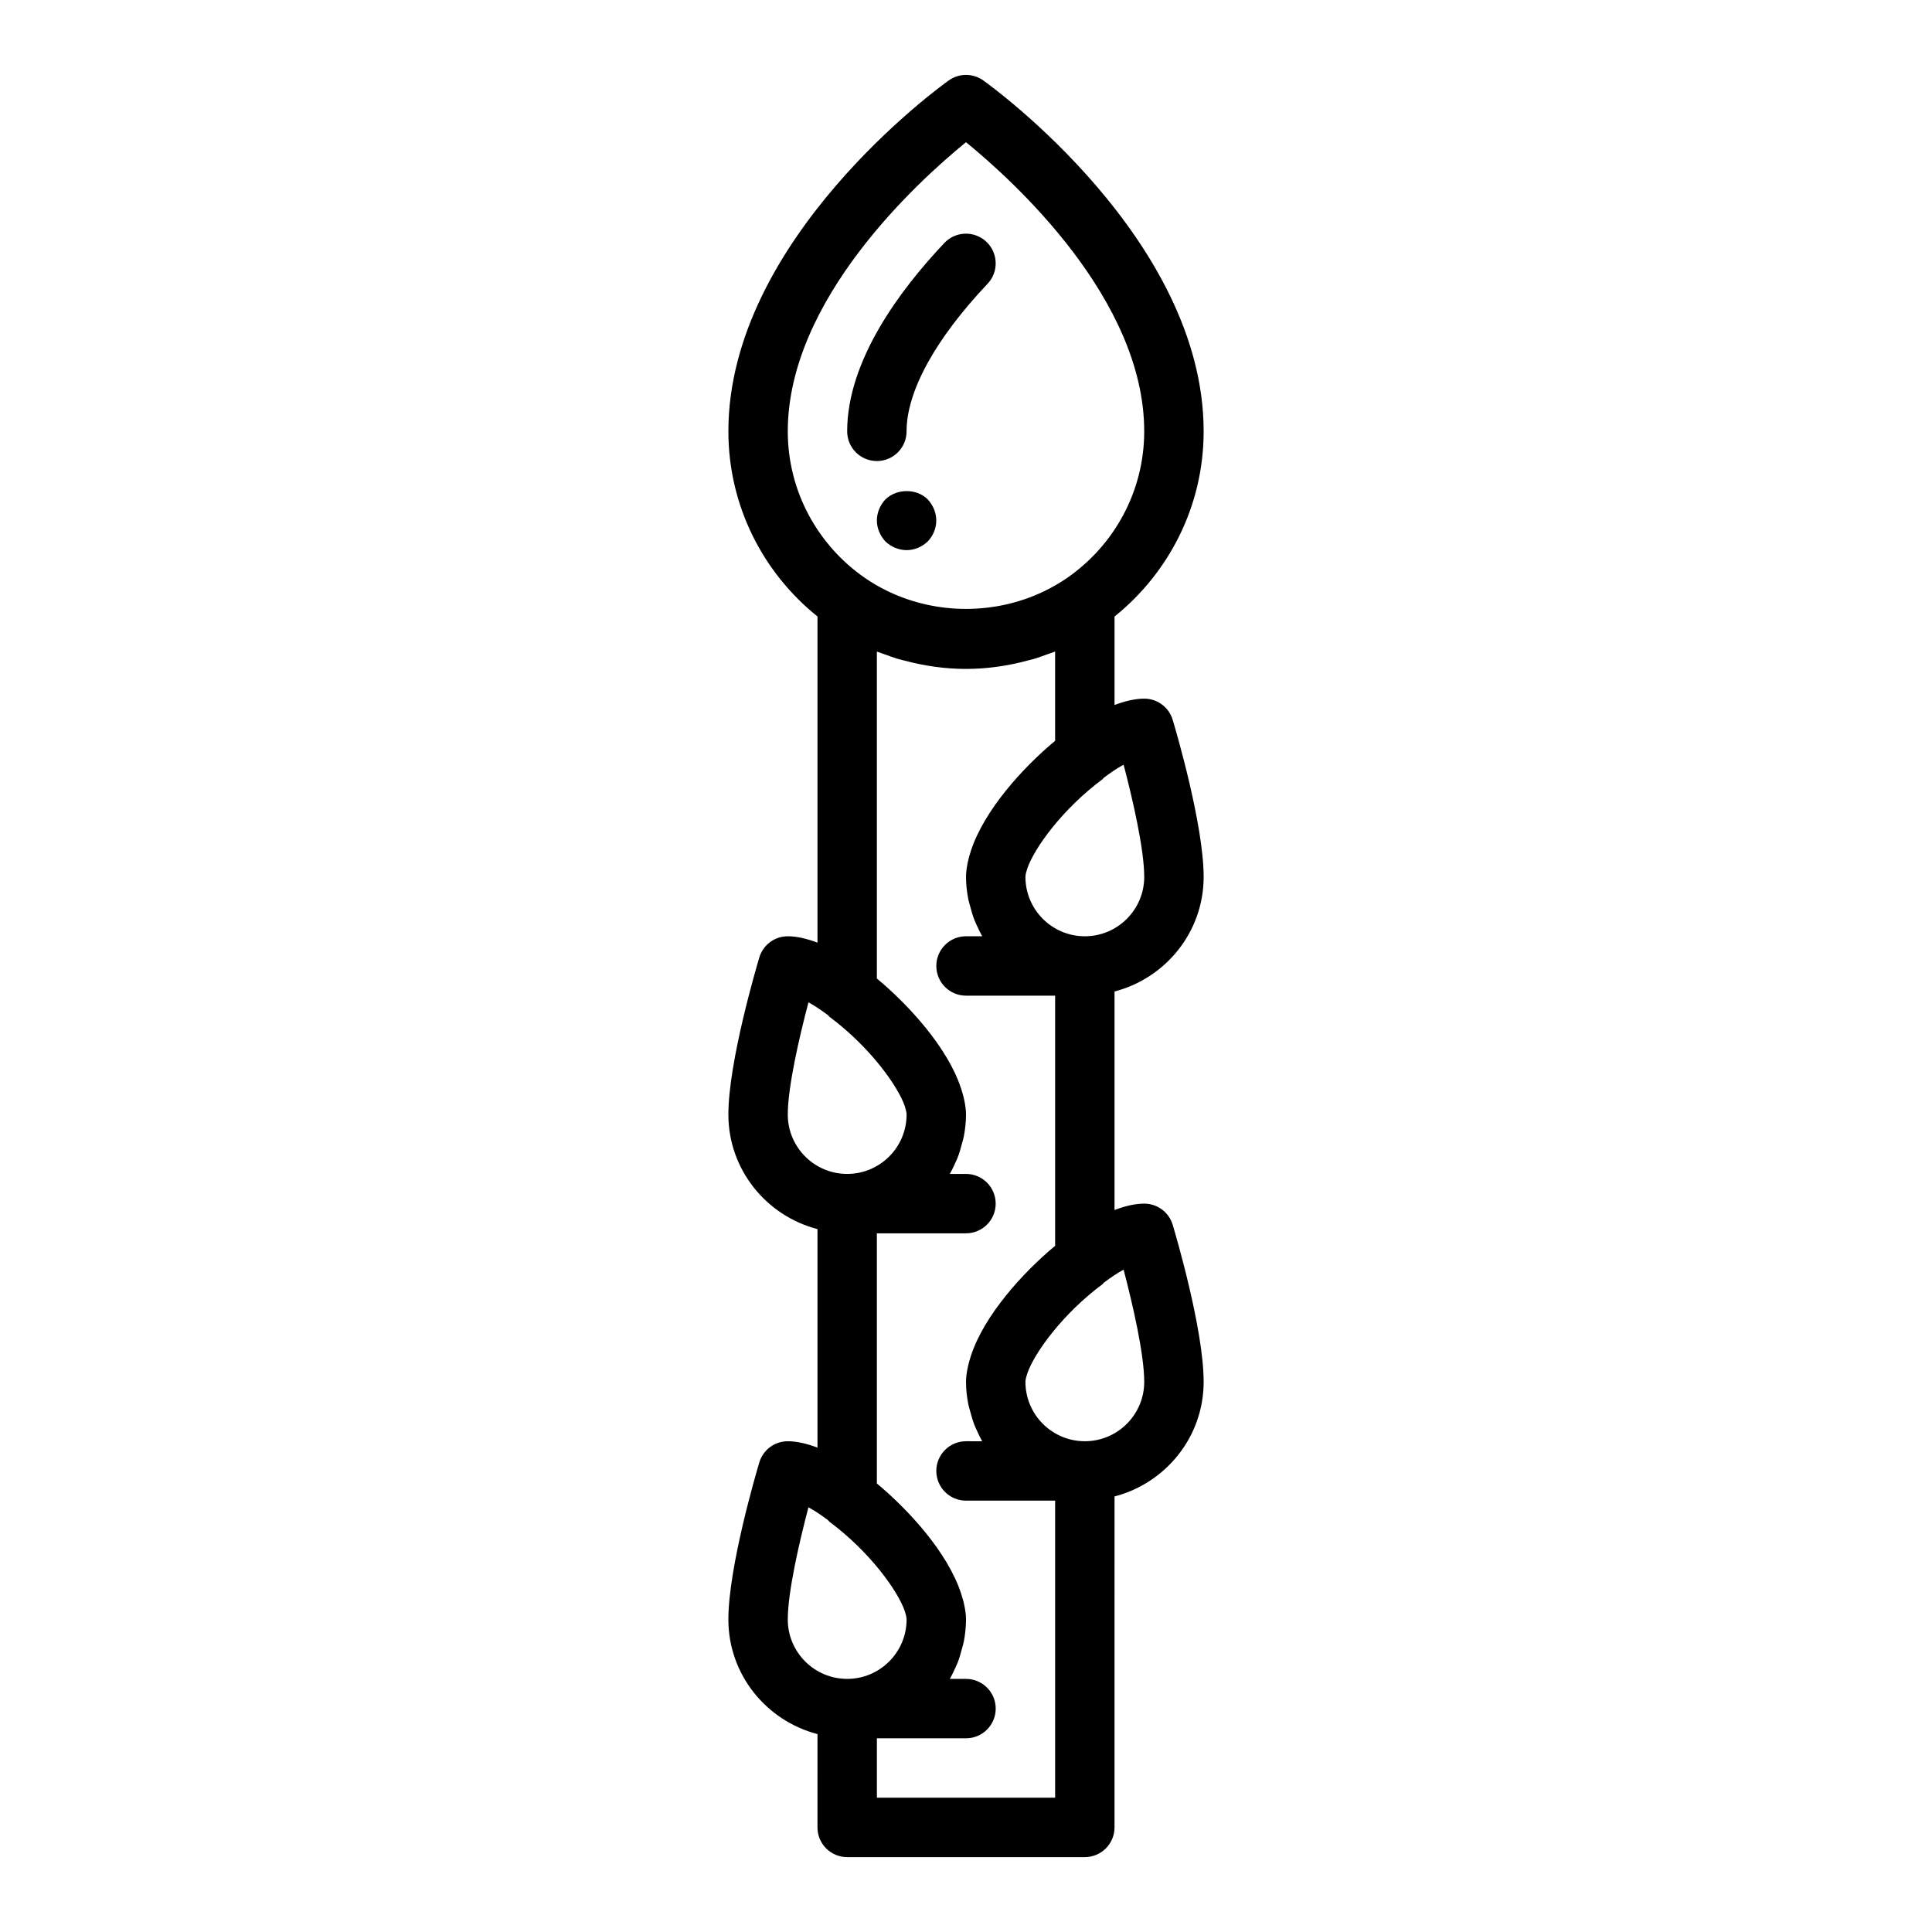 <?xml version="1.0" encoding="UTF-8"?>
<!-- Uploaded to: SVG Repo, www.svgrepo.com, Generator: SVG Repo Mixer Tools -->
<svg fill="#000000" width="800px" height="800px" version="1.1" viewBox="144 144 512 512" xmlns="http://www.w3.org/2000/svg">
 <g>
  <path d="m376.38 266.18c4.344 0 7.871-3.519 7.871-7.871 0-10.598 7.621-24.473 21.461-39.102 2.992-3.156 2.852-8.141-0.309-11.133-3.148-2.977-8.141-2.852-11.133 0.309-11.75 12.422-25.762 31.164-25.762 49.922 0 4.356 3.523 7.875 7.871 7.875z"/>
  <path d="m462.98 376.38c0-13.793-7.359-38.809-8.203-41.613-0.992-3.336-4.062-5.621-7.543-5.621-2.41 0-5.086 0.637-7.871 1.691v-23.449c14.375-11.555 23.617-29.254 23.617-49.082 0-50.695-56.016-91.301-58.402-92.992-2.738-1.953-6.406-1.953-9.148 0-2.387 1.688-58.402 42.289-58.402 92.984 0 19.836 9.242 37.535 23.617 49.082v86.426c-2.789-1.043-5.465-1.684-7.875-1.684-3.481 0-6.551 2.281-7.543 5.621-0.84 2.805-8.199 27.82-8.199 41.613 0 14.625 10.078 26.852 23.617 30.371v57.906c-2.789-1.047-5.465-1.688-7.875-1.688-3.481 0-6.551 2.281-7.543 5.621-0.84 2.805-8.199 27.82-8.199 41.613 0 14.625 10.078 26.852 23.617 30.371l-0.004 24.734c0 4.352 3.527 7.871 7.871 7.871h62.977c4.344 0 7.871-3.519 7.871-7.871l0.004-87.711c13.539-3.519 23.617-15.742 23.617-30.371 0-13.793-7.359-38.809-8.203-41.613-0.992-3.336-4.062-5.617-7.543-5.617-2.41 0-5.086 0.637-7.871 1.691v-57.906c13.539-3.527 23.617-15.754 23.617-30.379zm-15.746 0c0 8.684-7.062 15.742-15.742 15.742-8.684 0-15.742-7.062-15.742-15.742 0-0.652 0.262-1.457 0.496-2.234 1.875-5.441 9.359-15.793 19.957-23.664 0.133-0.102 0.18-0.262 0.316-0.371 1.82-1.363 3.606-2.59 5.25-3.457 2.402 9.148 5.465 22.422 5.465 29.727zm-94.465-118.08c0-34.938 34.566-66.297 47.23-76.617 12.668 10.328 47.23 41.684 47.23 76.617 0 16.066-8.078 30.262-20.355 38.801-1.922 1.332-3.93 2.496-6 3.504-0.094 0.047-0.18 0.094-0.277 0.133-12.887 6.172-28.309 6.172-41.195 0-0.086-0.039-0.18-0.086-0.277-0.133-2.07-1.008-4.086-2.172-6-3.504-12.277-8.539-20.355-22.734-20.355-38.801zm0 181.06c0-7.305 3.062-20.578 5.481-29.727 1.637 0.867 3.434 2.102 5.25 3.457 0.125 0.109 0.172 0.27 0.316 0.371 10.586 7.871 18.074 18.215 19.957 23.664 0.227 0.777 0.484 1.582 0.484 2.234 0 8.684-7.062 15.742-15.742 15.742-8.684 0-15.746-7.059-15.746-15.742zm0 133.82c0-7.305 3.062-20.578 5.481-29.727 1.637 0.867 3.434 2.102 5.25 3.457 0.125 0.109 0.172 0.27 0.316 0.371 10.586 7.871 18.074 18.215 19.957 23.664 0.227 0.777 0.484 1.582 0.484 2.234 0 8.684-7.062 15.742-15.742 15.742-8.684 0-15.746-7.059-15.746-15.742zm23.617 47.23v-15.742h23.617c4.344 0 7.871-3.519 7.871-7.871 0-4.352-3.527-7.871-7.871-7.871h-4.281c0.441-0.754 0.805-1.543 1.172-2.34 0.309-0.645 0.613-1.289 0.883-1.961 0.473-1.203 0.836-2.457 1.156-3.723 0.156-0.613 0.355-1.195 0.48-1.82 0.359-1.918 0.59-3.879 0.59-5.902 0-1.219-0.188-2.527-0.48-3.863-0.195-0.992-0.496-1.992-0.82-3-0.016-0.062-0.039-0.125-0.062-0.188-3.512-10.629-13.715-21.898-22.262-28.984v-66.301h23.617c4.344 0 7.871-3.519 7.871-7.871 0-4.352-3.527-7.871-7.871-7.871h-4.281c0.441-0.754 0.805-1.543 1.172-2.34 0.309-0.645 0.613-1.289 0.883-1.961 0.473-1.203 0.836-2.457 1.156-3.723 0.156-0.613 0.355-1.195 0.48-1.82 0.367-1.918 0.598-3.879 0.598-5.902 0-1.219-0.188-2.527-0.48-3.863-0.195-0.992-0.496-1.992-0.82-3-0.016-0.062-0.039-0.125-0.062-0.188-3.512-10.629-13.715-21.898-22.262-28.984v-86.645c0.723 0.293 1.48 0.504 2.211 0.781 1.07 0.387 2.133 0.797 3.227 1.125 0.574 0.164 1.156 0.293 1.73 0.449 5.262 1.418 10.758 2.242 16.457 2.242s11.195-0.828 16.445-2.25c0.574-0.156 1.156-0.277 1.73-0.449 1.094-0.332 2.156-0.738 3.227-1.125 0.73-0.27 1.488-0.488 2.211-0.781v23.664c-8.551 7.078-18.742 18.359-22.262 28.984-0.023 0.07-0.039 0.133-0.062 0.188-0.332 1.008-0.621 2.008-0.82 3-0.281 1.348-0.469 2.656-0.469 3.875 0 2.023 0.227 3.984 0.598 5.902 0.117 0.621 0.324 1.203 0.48 1.82 0.324 1.266 0.684 2.512 1.156 3.723 0.27 0.668 0.574 1.316 0.883 1.961 0.371 0.797 0.73 1.582 1.172 2.34l-4.289-0.004c-4.344 0-7.871 3.519-7.871 7.871 0 4.352 3.527 7.871 7.871 7.871h23.617v66.297c-8.551 7.078-18.742 18.359-22.262 28.984-0.023 0.07-0.039 0.133-0.062 0.188-0.332 1.008-0.621 2.008-0.82 3-0.285 1.344-0.473 2.652-0.473 3.871 0 2.023 0.227 3.984 0.598 5.902 0.117 0.621 0.324 1.203 0.48 1.82 0.324 1.266 0.684 2.512 1.156 3.723 0.27 0.668 0.574 1.316 0.883 1.961 0.371 0.797 0.73 1.582 1.172 2.34l-4.289-0.004c-4.344 0-7.871 3.519-7.871 7.871 0 4.352 3.527 7.871 7.871 7.871h23.617v78.719zm70.848-110.21c0 8.684-7.062 15.742-15.742 15.742-8.684 0-15.742-7.062-15.742-15.742 0-0.652 0.262-1.457 0.496-2.234 1.875-5.441 9.359-15.793 19.957-23.664 0.133-0.102 0.18-0.262 0.316-0.371 1.82-1.363 3.606-2.59 5.25-3.457 2.402 9.148 5.465 22.422 5.465 29.727z"/>
  <path d="m378.66 276.33c-1.414 1.488-2.281 3.543-2.281 5.59s0.867 4.094 2.281 5.59c1.496 1.418 3.543 2.281 5.59 2.281 2.125 0 4.094-0.867 5.59-2.281 1.418-1.496 2.281-3.465 2.281-5.59 0-2.047-0.867-4.102-2.281-5.59-2.914-2.91-8.188-2.91-11.18 0z"/>
 </g>
</svg>